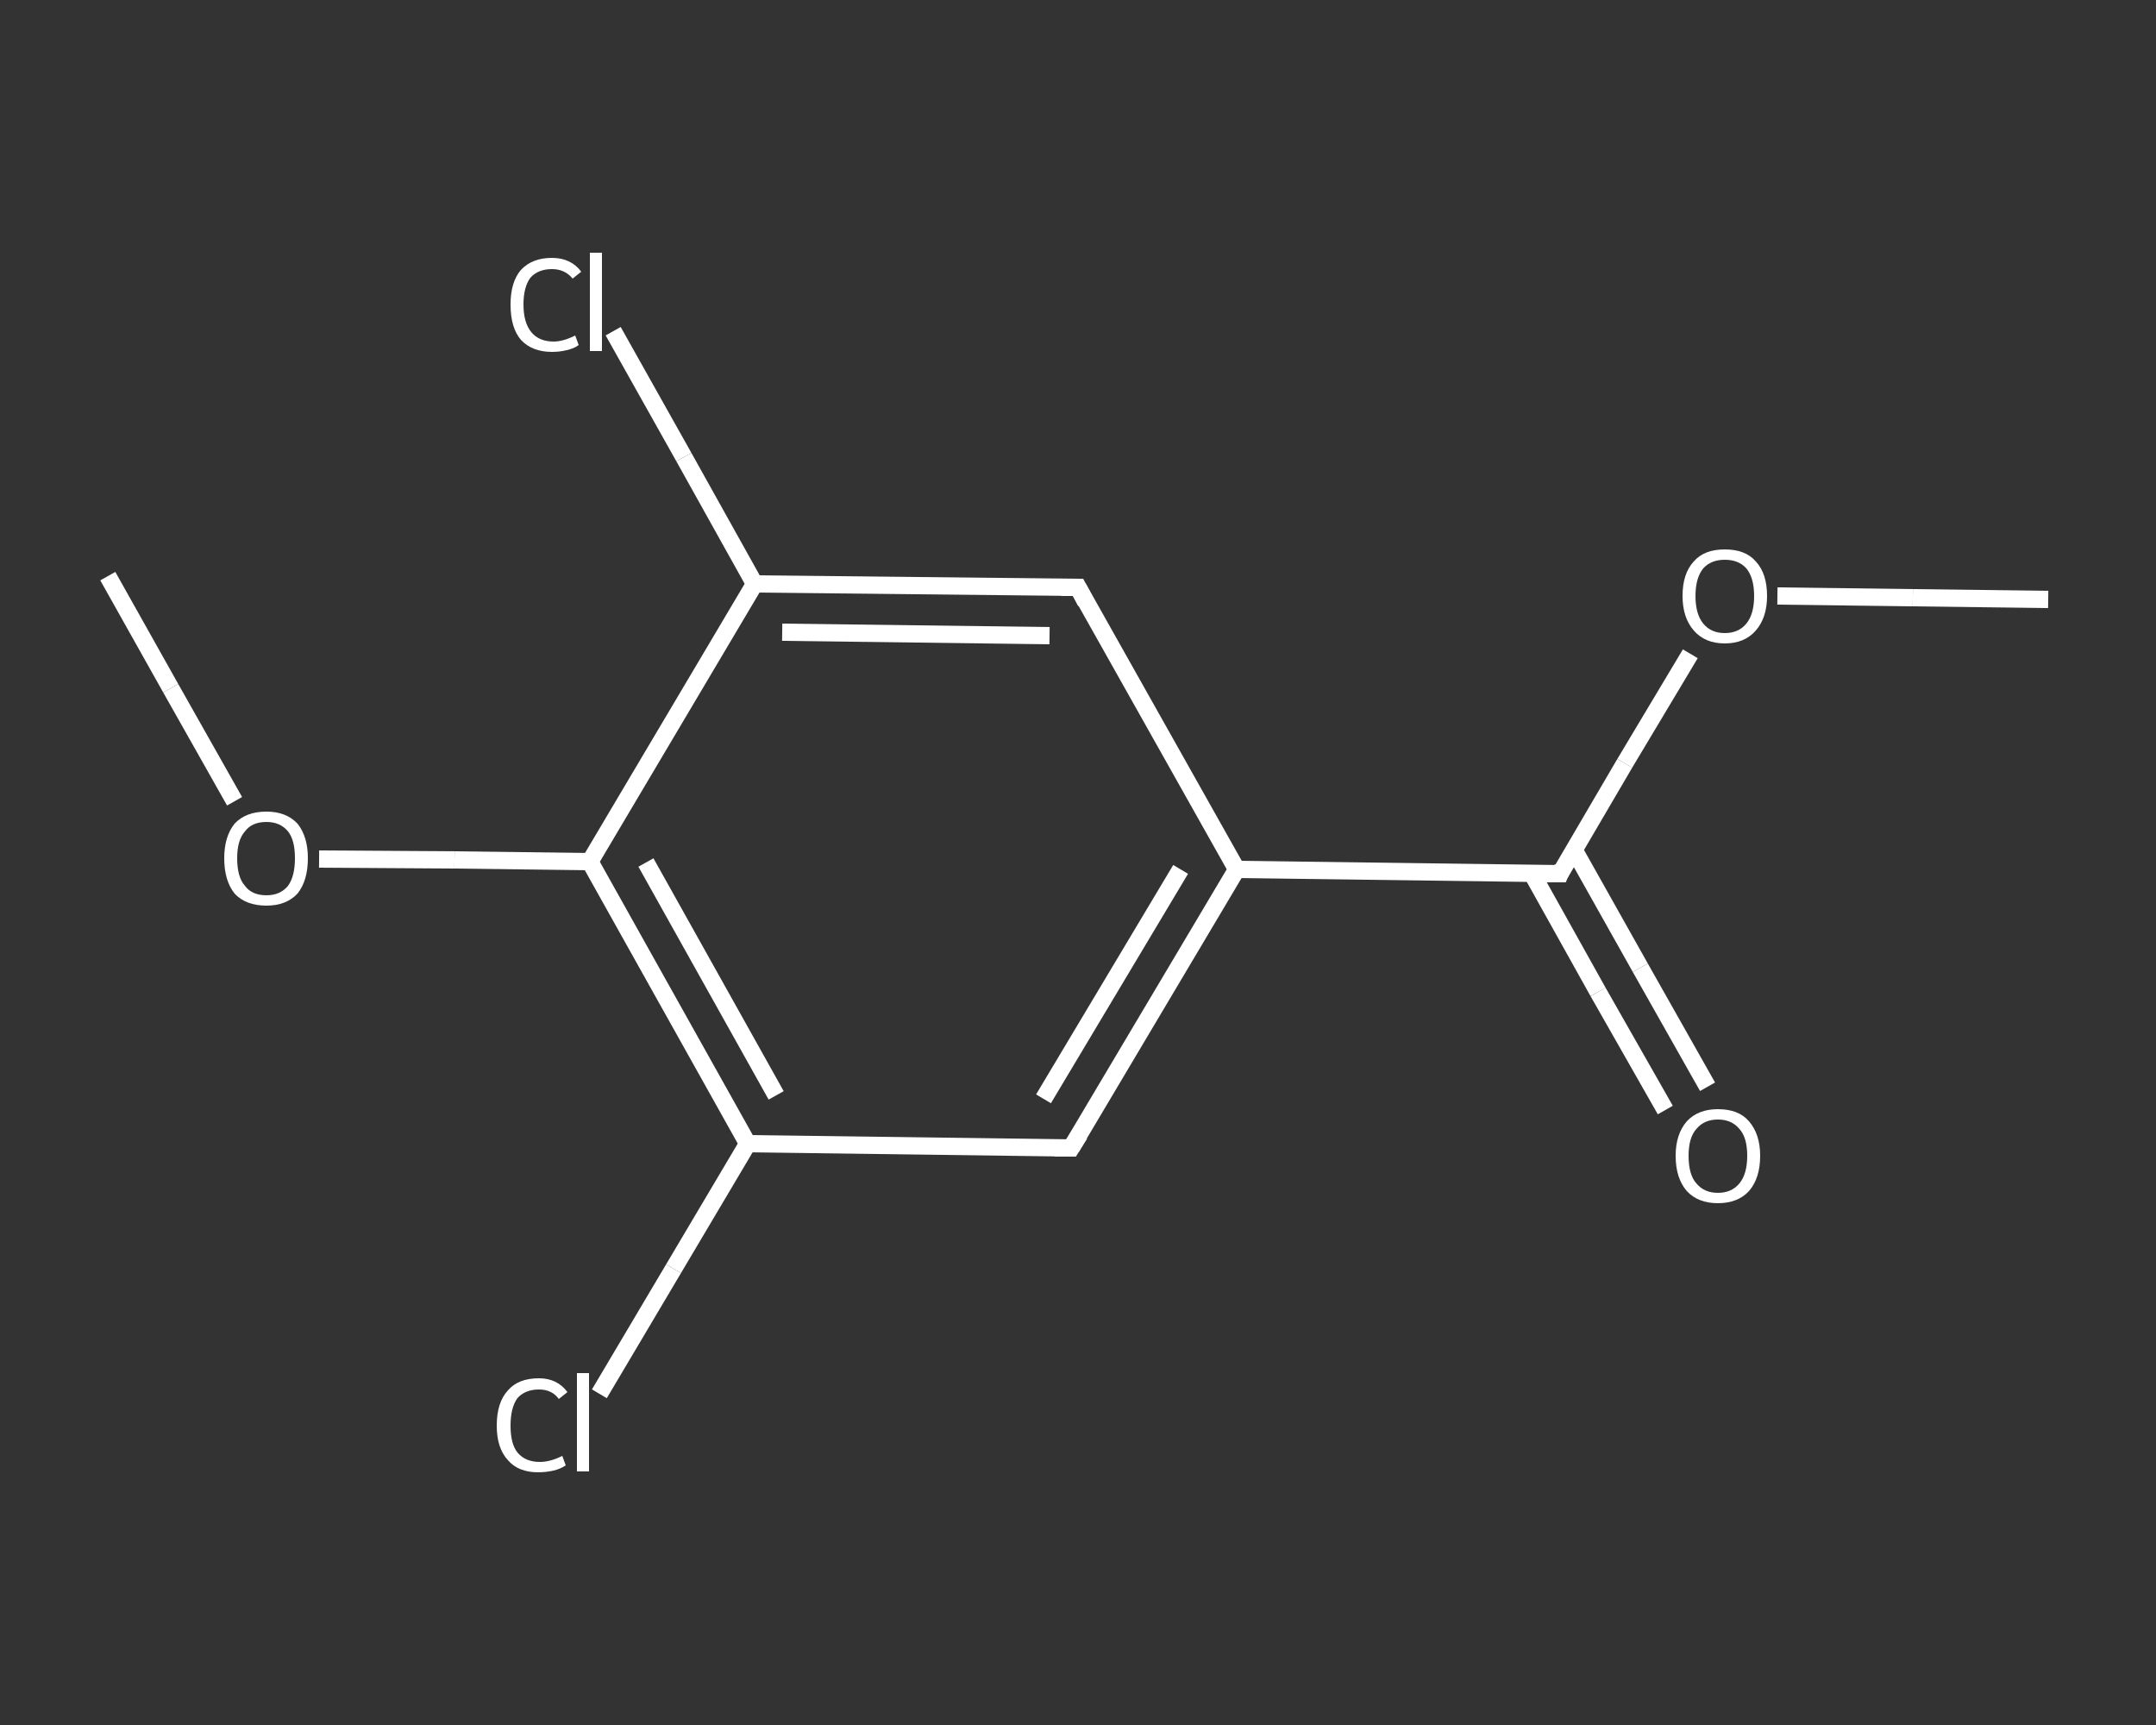 <?xml version='1.0' encoding='iso-8859-1'?>
<svg version='1.1' baseProfile='full'
              xmlns='http://www.w3.org/2000/svg'
                      xmlns:rdkit='http://www.rdkit.org/xml'
                      xmlns:xlink='http://www.w3.org/1999/xlink'
                  xml:space='preserve'
width='250px' height='200px' viewBox='0 0 250 200'>
<rect x="0" y="0" width="250" height="200" fill="#333333" stroke="none"/>
<!-- END OF HEADER -->
<rect style='opacity:1.0;fill:transparent;stroke:none' width='250.0' height='200.0' x='0.0' y='0.0'> </rect>
<path class='bond-0 atom-0 atom-1' d='M 237.5,69.5 L 221.8,69.3' style='fill:none;fill-rule:evenodd;stroke:#FFFFFF;stroke-width:2.0px;stroke-linecap:butt;stroke-linejoin:miter;stroke-opacity:1' />
<path class='bond-0 atom-0 atom-1' d='M 221.8,69.3 L 206.1,69.1' style='fill:none;fill-rule:evenodd;stroke:#FFFFFF;stroke-width:2.0px;stroke-linecap:butt;stroke-linejoin:miter;stroke-opacity:1' />
<path class='bond-1 atom-1 atom-2' d='M 196.0,75.8 L 188.4,88.5' style='fill:none;fill-rule:evenodd;stroke:#FFFFFF;stroke-width:2.0px;stroke-linecap:butt;stroke-linejoin:miter;stroke-opacity:1' />
<path class='bond-1 atom-1 atom-2' d='M 188.4,88.5 L 180.9,101.3' style='fill:none;fill-rule:evenodd;stroke:#FFFFFF;stroke-width:2.0px;stroke-linecap:butt;stroke-linejoin:miter;stroke-opacity:1' />
<path class='bond-2 atom-2 atom-3' d='M 177.6,101.2 L 185.3,115.0' style='fill:none;fill-rule:evenodd;stroke:#FFFFFF;stroke-width:2.0px;stroke-linecap:butt;stroke-linejoin:miter;stroke-opacity:1' />
<path class='bond-2 atom-2 atom-3' d='M 185.3,115.0 L 193.1,128.7' style='fill:none;fill-rule:evenodd;stroke:#FFFFFF;stroke-width:2.0px;stroke-linecap:butt;stroke-linejoin:miter;stroke-opacity:1' />
<path class='bond-2 atom-2 atom-3' d='M 182.5,98.5 L 190.2,112.2' style='fill:none;fill-rule:evenodd;stroke:#FFFFFF;stroke-width:2.0px;stroke-linecap:butt;stroke-linejoin:miter;stroke-opacity:1' />
<path class='bond-2 atom-2 atom-3' d='M 190.2,112.2 L 198.0,126.0' style='fill:none;fill-rule:evenodd;stroke:#FFFFFF;stroke-width:2.0px;stroke-linecap:butt;stroke-linejoin:miter;stroke-opacity:1' />
<path class='bond-3 atom-2 atom-4' d='M 180.9,101.3 L 143.4,100.8' style='fill:none;fill-rule:evenodd;stroke:#FFFFFF;stroke-width:2.0px;stroke-linecap:butt;stroke-linejoin:miter;stroke-opacity:1' />
<path class='bond-4 atom-4 atom-5' d='M 143.4,100.8 L 124.2,133.1' style='fill:none;fill-rule:evenodd;stroke:#FFFFFF;stroke-width:2.0px;stroke-linecap:butt;stroke-linejoin:miter;stroke-opacity:1' />
<path class='bond-4 atom-4 atom-5' d='M 136.9,100.8 L 121.0,127.4' style='fill:none;fill-rule:evenodd;stroke:#FFFFFF;stroke-width:2.0px;stroke-linecap:butt;stroke-linejoin:miter;stroke-opacity:1' />
<path class='bond-5 atom-5 atom-6' d='M 124.2,133.1 L 86.7,132.6' style='fill:none;fill-rule:evenodd;stroke:#FFFFFF;stroke-width:2.0px;stroke-linecap:butt;stroke-linejoin:miter;stroke-opacity:1' />
<path class='bond-6 atom-6 atom-7' d='M 86.7,132.6 L 78.1,147.1' style='fill:none;fill-rule:evenodd;stroke:#FFFFFF;stroke-width:2.0px;stroke-linecap:butt;stroke-linejoin:miter;stroke-opacity:1' />
<path class='bond-6 atom-6 atom-7' d='M 78.1,147.1 L 69.5,161.6' style='fill:none;fill-rule:evenodd;stroke:#FFFFFF;stroke-width:2.0px;stroke-linecap:butt;stroke-linejoin:miter;stroke-opacity:1' />
<path class='bond-7 atom-6 atom-8' d='M 86.7,132.6 L 68.4,99.9' style='fill:none;fill-rule:evenodd;stroke:#FFFFFF;stroke-width:2.0px;stroke-linecap:butt;stroke-linejoin:miter;stroke-opacity:1' />
<path class='bond-7 atom-6 atom-8' d='M 90.0,127.0 L 74.9,100.0' style='fill:none;fill-rule:evenodd;stroke:#FFFFFF;stroke-width:2.0px;stroke-linecap:butt;stroke-linejoin:miter;stroke-opacity:1' />
<path class='bond-8 atom-8 atom-9' d='M 68.4,99.9 L 52.7,99.7' style='fill:none;fill-rule:evenodd;stroke:#FFFFFF;stroke-width:2.0px;stroke-linecap:butt;stroke-linejoin:miter;stroke-opacity:1' />
<path class='bond-8 atom-8 atom-9' d='M 52.7,99.7 L 37.0,99.6' style='fill:none;fill-rule:evenodd;stroke:#FFFFFF;stroke-width:2.0px;stroke-linecap:butt;stroke-linejoin:miter;stroke-opacity:1' />
<path class='bond-9 atom-9 atom-10' d='M 27.2,92.9 L 19.8,79.8' style='fill:none;fill-rule:evenodd;stroke:#FFFFFF;stroke-width:2.0px;stroke-linecap:butt;stroke-linejoin:miter;stroke-opacity:1' />
<path class='bond-9 atom-9 atom-10' d='M 19.8,79.8 L 12.5,66.8' style='fill:none;fill-rule:evenodd;stroke:#FFFFFF;stroke-width:2.0px;stroke-linecap:butt;stroke-linejoin:miter;stroke-opacity:1' />
<path class='bond-10 atom-8 atom-11' d='M 68.4,99.9 L 87.5,67.7' style='fill:none;fill-rule:evenodd;stroke:#FFFFFF;stroke-width:2.0px;stroke-linecap:butt;stroke-linejoin:miter;stroke-opacity:1' />
<path class='bond-11 atom-11 atom-12' d='M 87.5,67.7 L 79.3,53.0' style='fill:none;fill-rule:evenodd;stroke:#FFFFFF;stroke-width:2.0px;stroke-linecap:butt;stroke-linejoin:miter;stroke-opacity:1' />
<path class='bond-11 atom-11 atom-12' d='M 79.3,53.0 L 71.1,38.4' style='fill:none;fill-rule:evenodd;stroke:#FFFFFF;stroke-width:2.0px;stroke-linecap:butt;stroke-linejoin:miter;stroke-opacity:1' />
<path class='bond-12 atom-11 atom-13' d='M 87.5,67.7 L 125.0,68.1' style='fill:none;fill-rule:evenodd;stroke:#FFFFFF;stroke-width:2.0px;stroke-linecap:butt;stroke-linejoin:miter;stroke-opacity:1' />
<path class='bond-12 atom-11 atom-13' d='M 90.7,73.3 L 121.7,73.7' style='fill:none;fill-rule:evenodd;stroke:#FFFFFF;stroke-width:2.0px;stroke-linecap:butt;stroke-linejoin:miter;stroke-opacity:1' />
<path class='bond-13 atom-13 atom-4' d='M 125.0,68.1 L 143.4,100.8' style='fill:none;fill-rule:evenodd;stroke:#FFFFFF;stroke-width:2.0px;stroke-linecap:butt;stroke-linejoin:miter;stroke-opacity:1' />
<path d='M 181.2,100.6 L 180.9,101.3 L 179.0,101.3' style='fill:none;stroke:#FFFFFF;stroke-width:2.0px;stroke-linecap:butt;stroke-linejoin:miter;stroke-opacity:1;' />
<path d='M 125.2,131.5 L 124.2,133.1 L 122.3,133.1' style='fill:none;stroke:#FFFFFF;stroke-width:2.0px;stroke-linecap:butt;stroke-linejoin:miter;stroke-opacity:1;' />
<path d='M 123.1,68.1 L 125.0,68.1 L 125.9,69.8' style='fill:none;stroke:#FFFFFF;stroke-width:2.0px;stroke-linecap:butt;stroke-linejoin:miter;stroke-opacity:1;' />
<path class='atom-1' d='M 195.1 69.1
Q 195.1 66.5, 196.4 65.1
Q 197.6 63.7, 200.0 63.7
Q 202.4 63.7, 203.6 65.1
Q 204.9 66.5, 204.9 69.1
Q 204.9 71.6, 203.6 73.1
Q 202.3 74.6, 200.0 74.6
Q 197.7 74.6, 196.4 73.1
Q 195.1 71.6, 195.1 69.1
M 200.0 73.4
Q 201.6 73.4, 202.5 72.3
Q 203.4 71.2, 203.4 69.1
Q 203.4 67.0, 202.5 65.9
Q 201.6 64.9, 200.0 64.9
Q 198.4 64.9, 197.5 65.9
Q 196.6 67.0, 196.6 69.1
Q 196.6 71.2, 197.5 72.3
Q 198.4 73.4, 200.0 73.4
' fill='#FFFFFF'/>
<path class='atom-3' d='M 194.3 134.0
Q 194.3 131.5, 195.6 130.0
Q 196.9 128.6, 199.2 128.6
Q 201.6 128.6, 202.8 130.0
Q 204.1 131.5, 204.1 134.0
Q 204.1 136.6, 202.8 138.1
Q 201.5 139.5, 199.2 139.5
Q 196.9 139.5, 195.6 138.1
Q 194.3 136.6, 194.3 134.0
M 199.2 138.3
Q 200.8 138.3, 201.7 137.2
Q 202.6 136.1, 202.6 134.0
Q 202.6 131.9, 201.7 130.9
Q 200.8 129.8, 199.2 129.8
Q 197.6 129.8, 196.7 130.9
Q 195.8 131.9, 195.8 134.0
Q 195.8 136.2, 196.7 137.2
Q 197.6 138.3, 199.2 138.3
' fill='#FFFFFF'/>
<path class='atom-7' d='M 57.6 165.3
Q 57.6 162.6, 58.9 161.2
Q 60.1 159.8, 62.5 159.8
Q 64.6 159.8, 65.8 161.4
L 64.8 162.2
Q 64.0 161.1, 62.5 161.1
Q 60.9 161.1, 60.0 162.1
Q 59.2 163.2, 59.2 165.3
Q 59.2 167.4, 60.0 168.4
Q 60.9 169.5, 62.6 169.5
Q 63.8 169.5, 65.2 168.8
L 65.6 169.9
Q 65.0 170.3, 64.2 170.5
Q 63.3 170.7, 62.4 170.7
Q 60.1 170.7, 58.9 169.3
Q 57.6 167.9, 57.6 165.3
' fill='#FFFFFF'/>
<path class='atom-7' d='M 66.9 159.2
L 68.3 159.2
L 68.3 170.6
L 66.9 170.6
L 66.9 159.2
' fill='#FFFFFF'/>
<path class='atom-9' d='M 26.0 99.5
Q 26.0 97.0, 27.2 95.5
Q 28.5 94.1, 30.9 94.1
Q 33.2 94.1, 34.5 95.5
Q 35.7 97.0, 35.7 99.5
Q 35.7 102.1, 34.5 103.6
Q 33.2 105.0, 30.9 105.0
Q 28.5 105.0, 27.2 103.6
Q 26.0 102.1, 26.0 99.5
M 30.9 103.8
Q 32.5 103.8, 33.4 102.7
Q 34.2 101.6, 34.2 99.5
Q 34.2 97.4, 33.4 96.4
Q 32.5 95.3, 30.9 95.3
Q 29.2 95.3, 28.4 96.4
Q 27.5 97.4, 27.5 99.5
Q 27.5 101.7, 28.4 102.7
Q 29.2 103.8, 30.9 103.8
' fill='#FFFFFF'/>
<path class='atom-12' d='M 59.2 35.3
Q 59.2 32.7, 60.4 31.3
Q 61.7 29.9, 64.0 29.9
Q 66.2 29.9, 67.4 31.5
L 66.4 32.3
Q 65.5 31.2, 64.0 31.2
Q 62.4 31.2, 61.5 32.2
Q 60.7 33.3, 60.7 35.3
Q 60.7 37.4, 61.6 38.5
Q 62.5 39.6, 64.2 39.6
Q 65.3 39.6, 66.7 38.9
L 67.1 40.0
Q 66.6 40.4, 65.7 40.6
Q 64.9 40.8, 64.0 40.8
Q 61.7 40.8, 60.4 39.4
Q 59.2 38.0, 59.2 35.3
' fill='#FFFFFF'/>
<path class='atom-12' d='M 68.4 29.3
L 69.8 29.3
L 69.8 40.7
L 68.4 40.7
L 68.4 29.3
' fill='#FFFFFF'/>
</svg>
